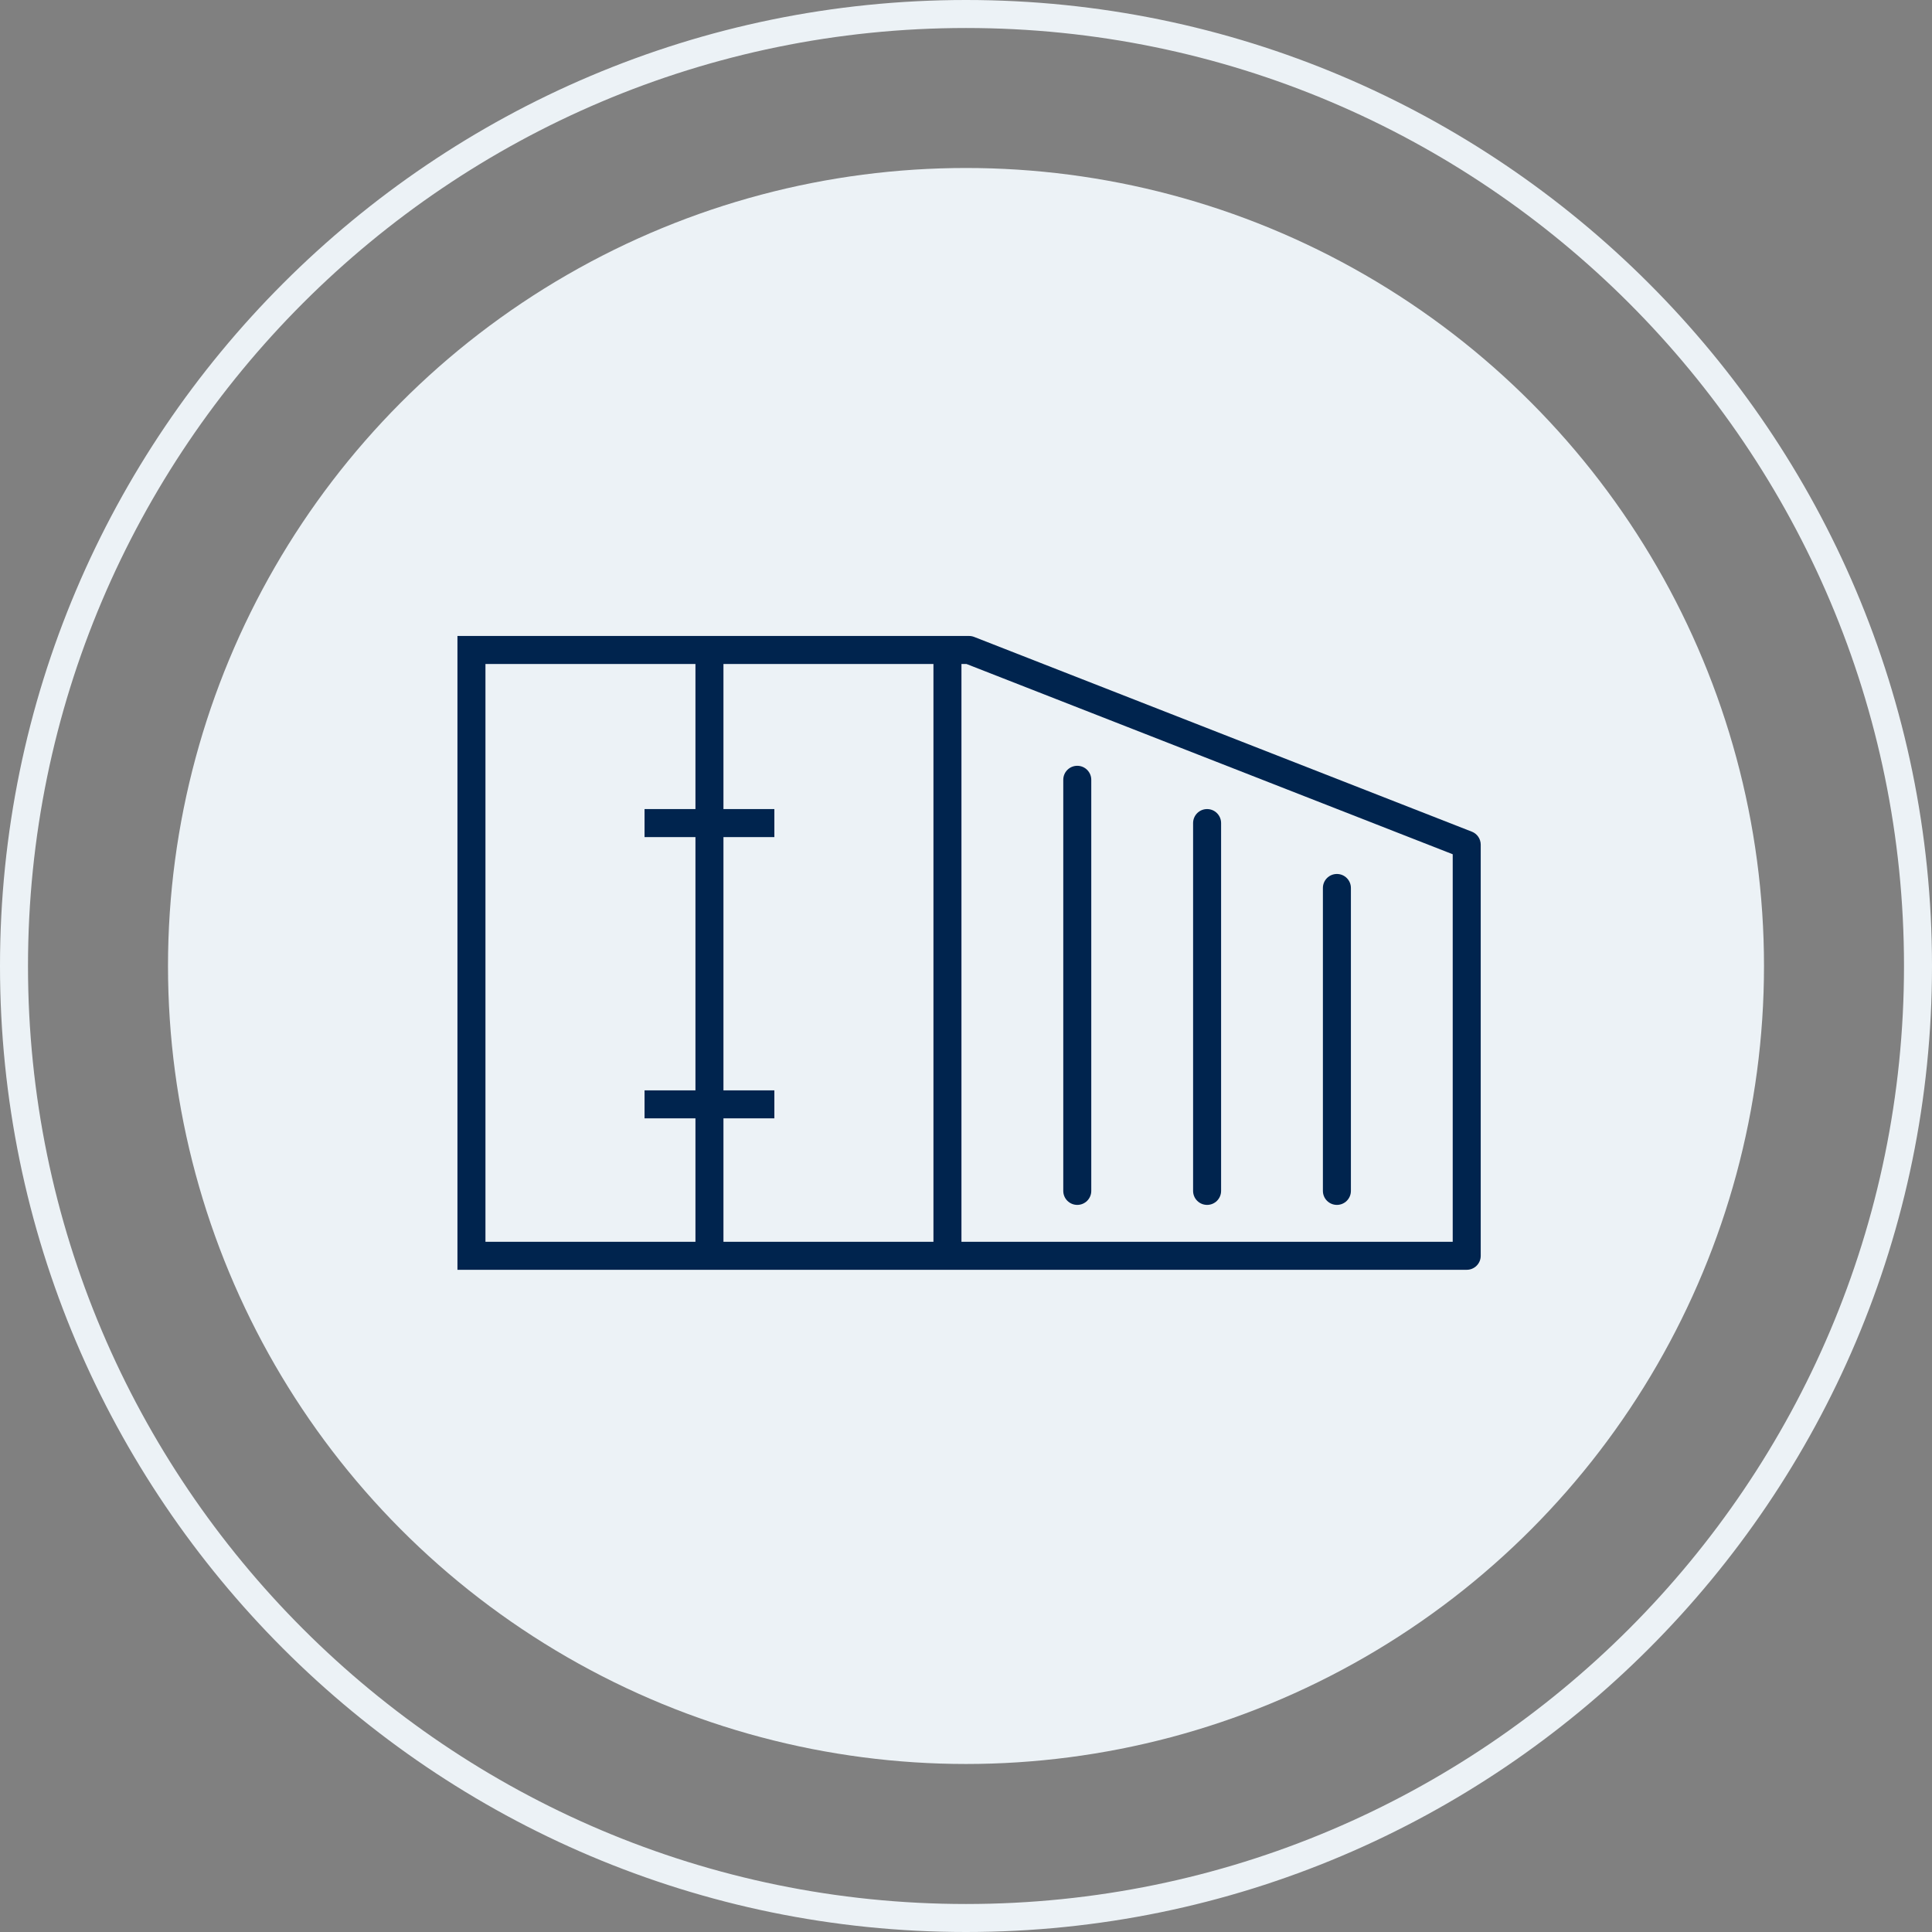 <svg xmlns="http://www.w3.org/2000/svg" viewBox="0 0 138 138"><rect x="0" y="0" width="138" height="138" fill="#808080" stroke="none"/><defs><style>      .cls-1 {        fill: none;      }      .cls-2 {        fill: #00244e;      }      .cls-3 {        fill: #ecf2f6;      }    </style></defs><g><g id="Ebene_1"><g><g id="Gruppe_7737"><g id="Ellipse_125"><circle class="cls-3" cx="69" cy="68.999" r="57"></circle></g></g><g id="Ellipse_134"><circle class="cls-1" cx="69" cy="69" r="69"></circle><path class="cls-3" d="M69,138C30.953,138,0,107.047,0,69S30.953,0,69,0s69,30.954,69,69-30.953,69-69,69ZM69,2C32.056,2,2,32.056,2,69s30.056,67,67,67,67-30.056,67-67S105.944,2,69,2Z"></path></g><path class="cls-2" d="M105.13,59.405l-35.545-13.909c-.116-.045-.239-.069-.364-.069h-36.546v45.273h72.091c.553,0,1-.447,1-1v-29.365c0-.412-.252-.781-.636-.931ZM34.675,47.427h15v10.364h-3.636v2h3.636v18.091h-3.636v2h3.636v8.818h-15v-41.273ZM66.675,88.7h-15v-8.818h3.637v-2h-3.637v-18.091h3.637v-2h-3.637v-10.364h15v41.273ZM103.766,88.7h-35.091v-41.273h.357l34.733,13.591v27.682Z"></path><g id="Gruppe_7666"><g id="Pfad_7085"><path class="cls-2" d="M95.493,86.064c-.553,0-1-.447-1-1v-21.637c0-.552.447-1,1-1s1,.448,1,1v21.637c0,.553-.447,1-1,1ZM86.221,86.064c-.553,0-1-.447-1-1v-26.273c0-.552.447-1,1-1s1,.448,1,1v26.273c0,.553-.447,1-1,1ZM76.948,86.064c-.553,0-1-.447-1-1v-29.364c0-.552.447-1,1-1s1,.448,1,1v29.364c0,.553-.447,1-1,1Z"></path></g></g></g></g></g></svg>